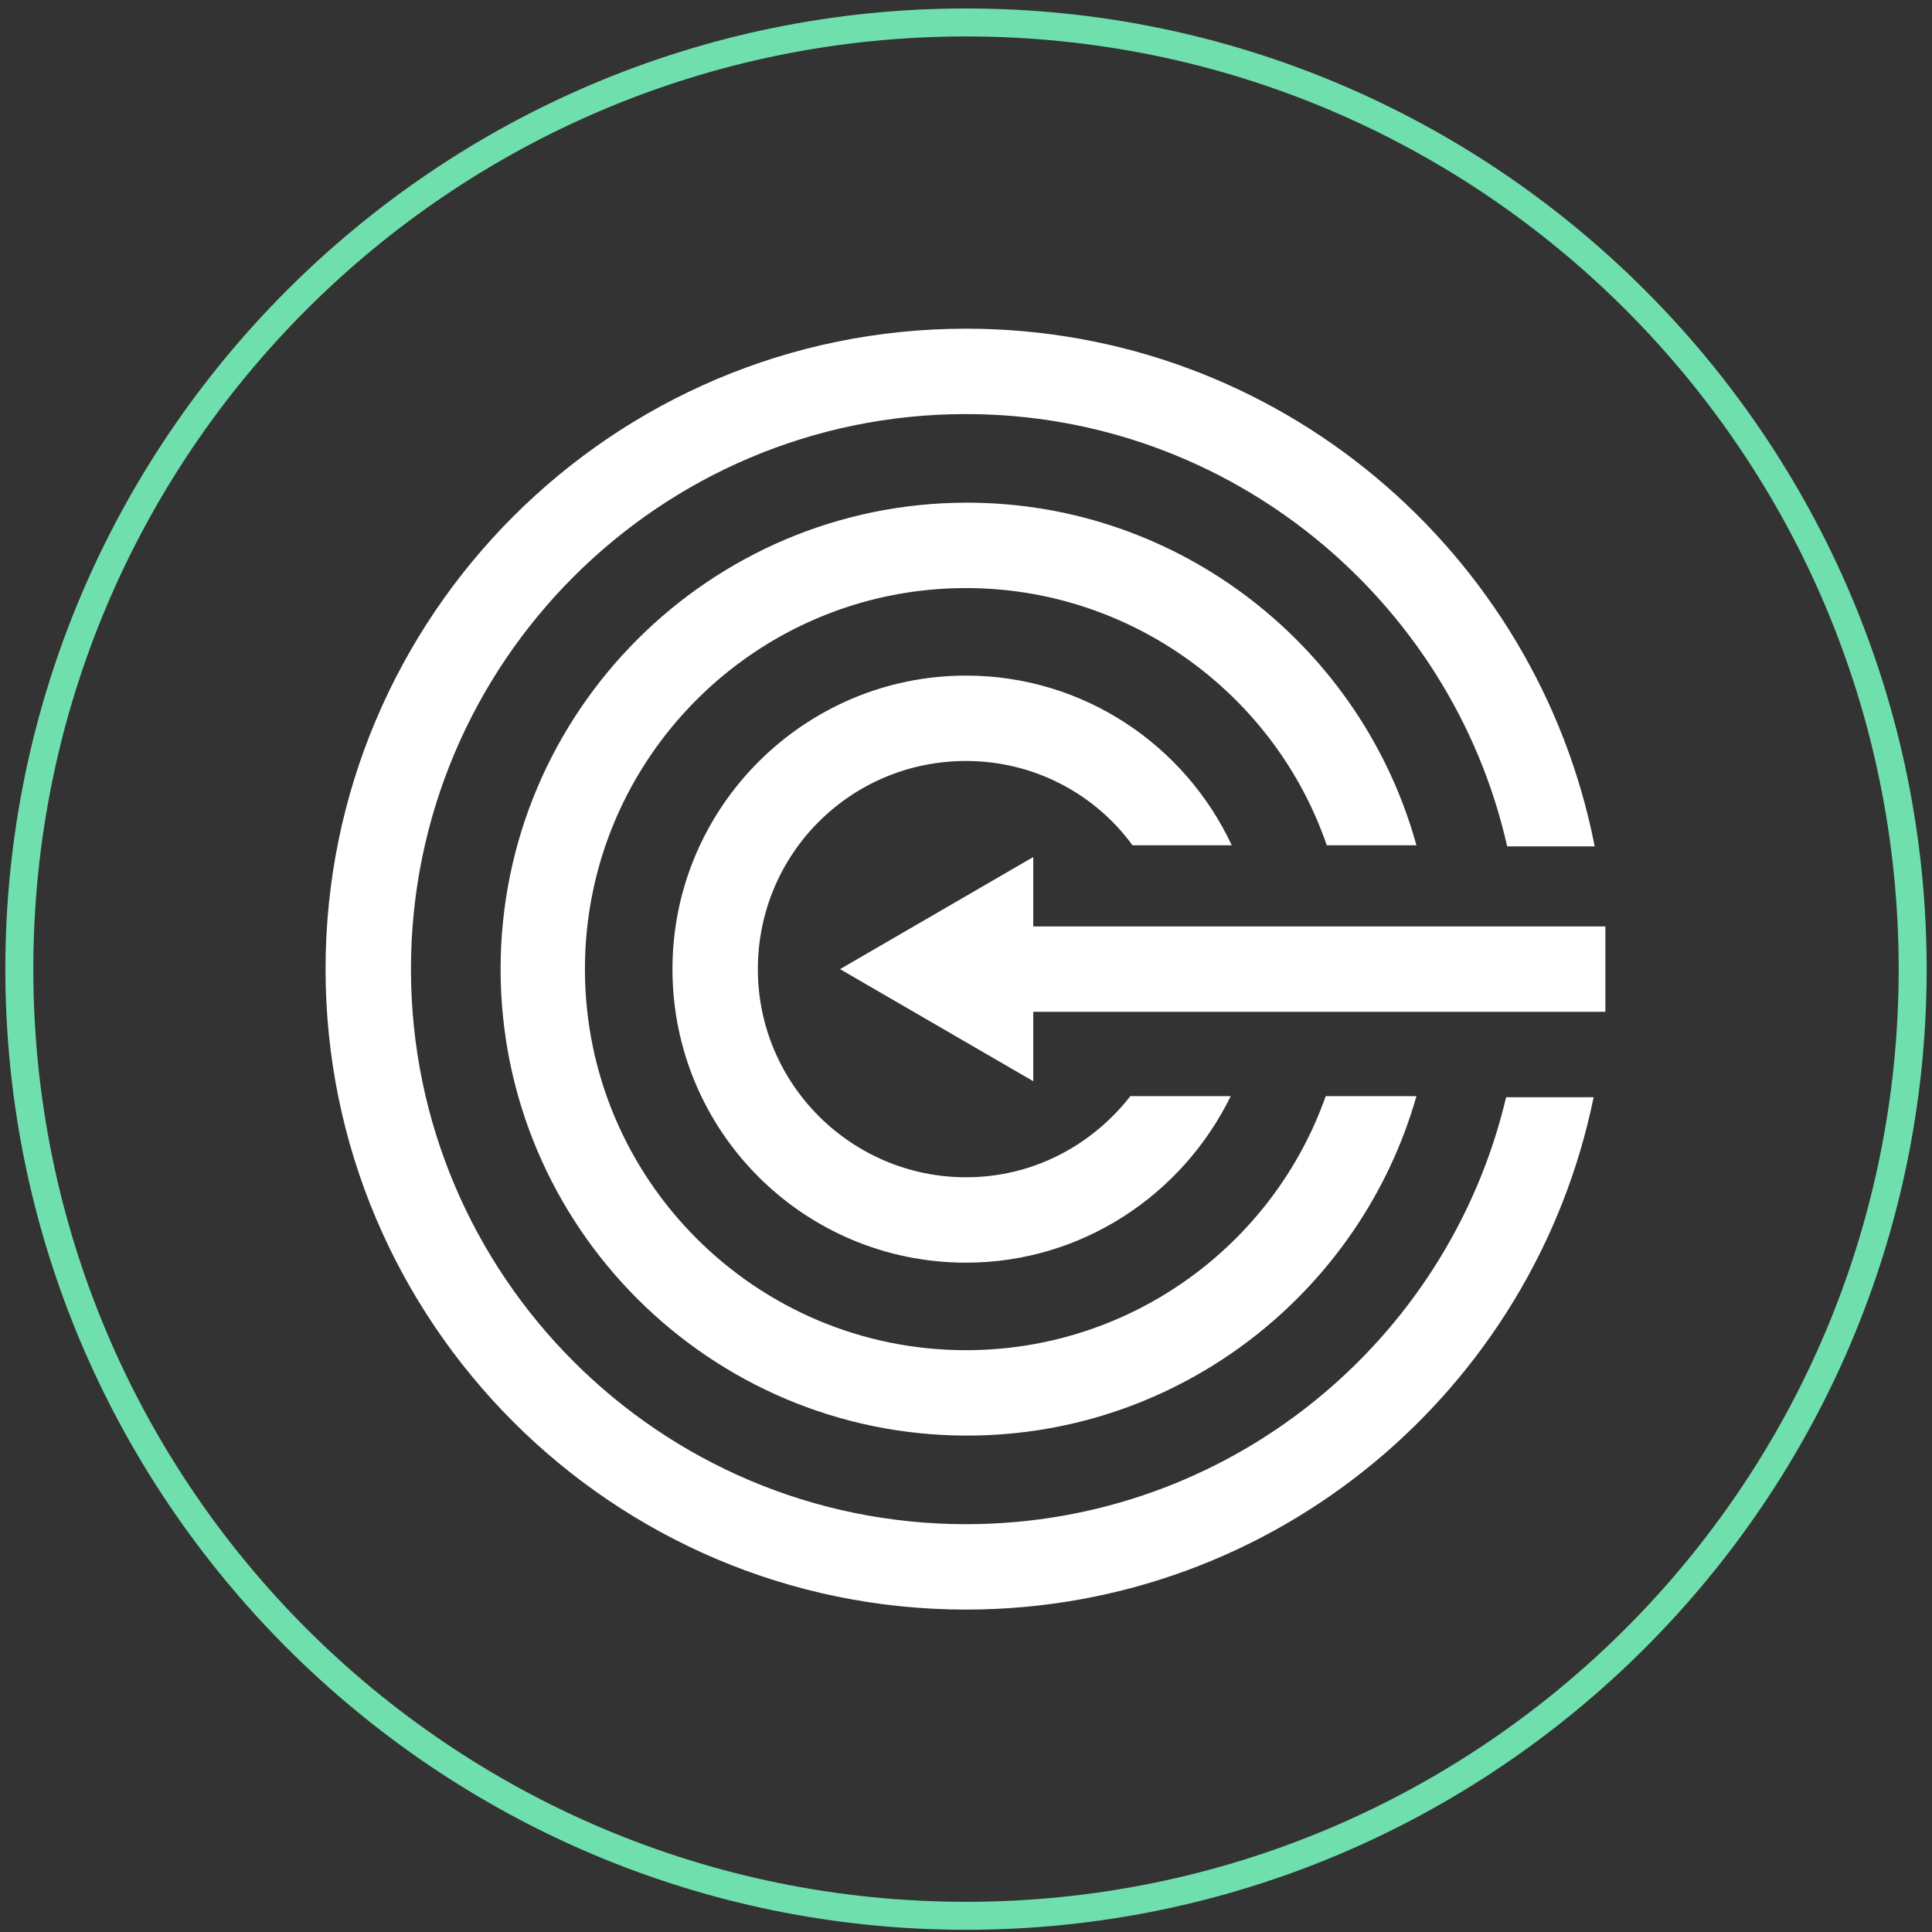 <?xml version="1.0" encoding="UTF-8"?> <svg xmlns="http://www.w3.org/2000/svg" width="181" height="181" viewBox="0 0 181 181" fill="none"><rect x="0" y="0" width="181" height="181" fill="#333333" stroke="none"/><path d="M90.5 3.414C138.759 3.414 177.879 42.534 177.879 90.793C177.879 139.052 138.759 178.172 90.5 178.172C42.241 178.172 3.121 139.052 3.121 90.793C3.121 42.534 42.241 3.414 90.5 3.414ZM90.5 0.793C40.878 0.793 0.5 41.171 0.5 90.793C0.5 140.415 40.878 180.793 90.5 180.793C140.122 180.793 180.5 140.415 180.5 90.793C180.5 41.171 140.122 0.793 90.5 0.793Z" fill="#70DFAE"></path><path fill-rule="evenodd" clip-rule="evenodd" d="M90.5 142.793C115.1 142.793 135.7 125.693 141.1 102.793H149.3C143.7 130.193 119.5 150.793 90.5 150.793C57.4 150.793 30.5 123.893 30.5 90.793C30.5 57.693 57.4 30.793 90.5 30.793C119.7 30.793 144 51.693 149.4 79.293H141.2C136 56.193 115.2 38.793 90.5 38.793C61.8 38.793 38.5 62.093 38.5 90.793C38.5 119.493 61.8 142.793 90.5 142.793ZM124.199 102.693C119.299 116.593 105.999 126.493 90.499 126.493C70.799 126.493 54.799 110.493 54.799 90.793C54.799 71.093 70.799 55.093 90.499 55.093C106.099 55.093 119.499 65.193 124.299 79.193H132.699C127.599 60.693 110.599 47.093 90.599 47.093C66.499 47.093 46.899 66.693 46.899 90.793C46.899 114.893 66.499 134.493 90.599 134.493C110.599 134.493 127.499 120.993 132.699 102.693H124.199ZM105.9 102.693C102.3 107.293 96.8 110.293 90.5 110.293C79.8 110.293 71 101.593 71 90.793C71 79.993 79.7 71.293 90.5 71.293C96.9 71.293 102.6 74.393 106.1 79.193H115.4C111 69.793 101.5 63.293 90.5 63.293C75.4 63.293 63 75.593 63 90.793C63 105.993 75.3 118.293 90.5 118.293C101.4 118.293 110.8 111.893 115.3 102.693H105.9ZM96.8 94.793V101.293L78.7 90.793L96.8 80.293V86.793H150.4V94.793H96.8Z" fill="white"></path></svg> 